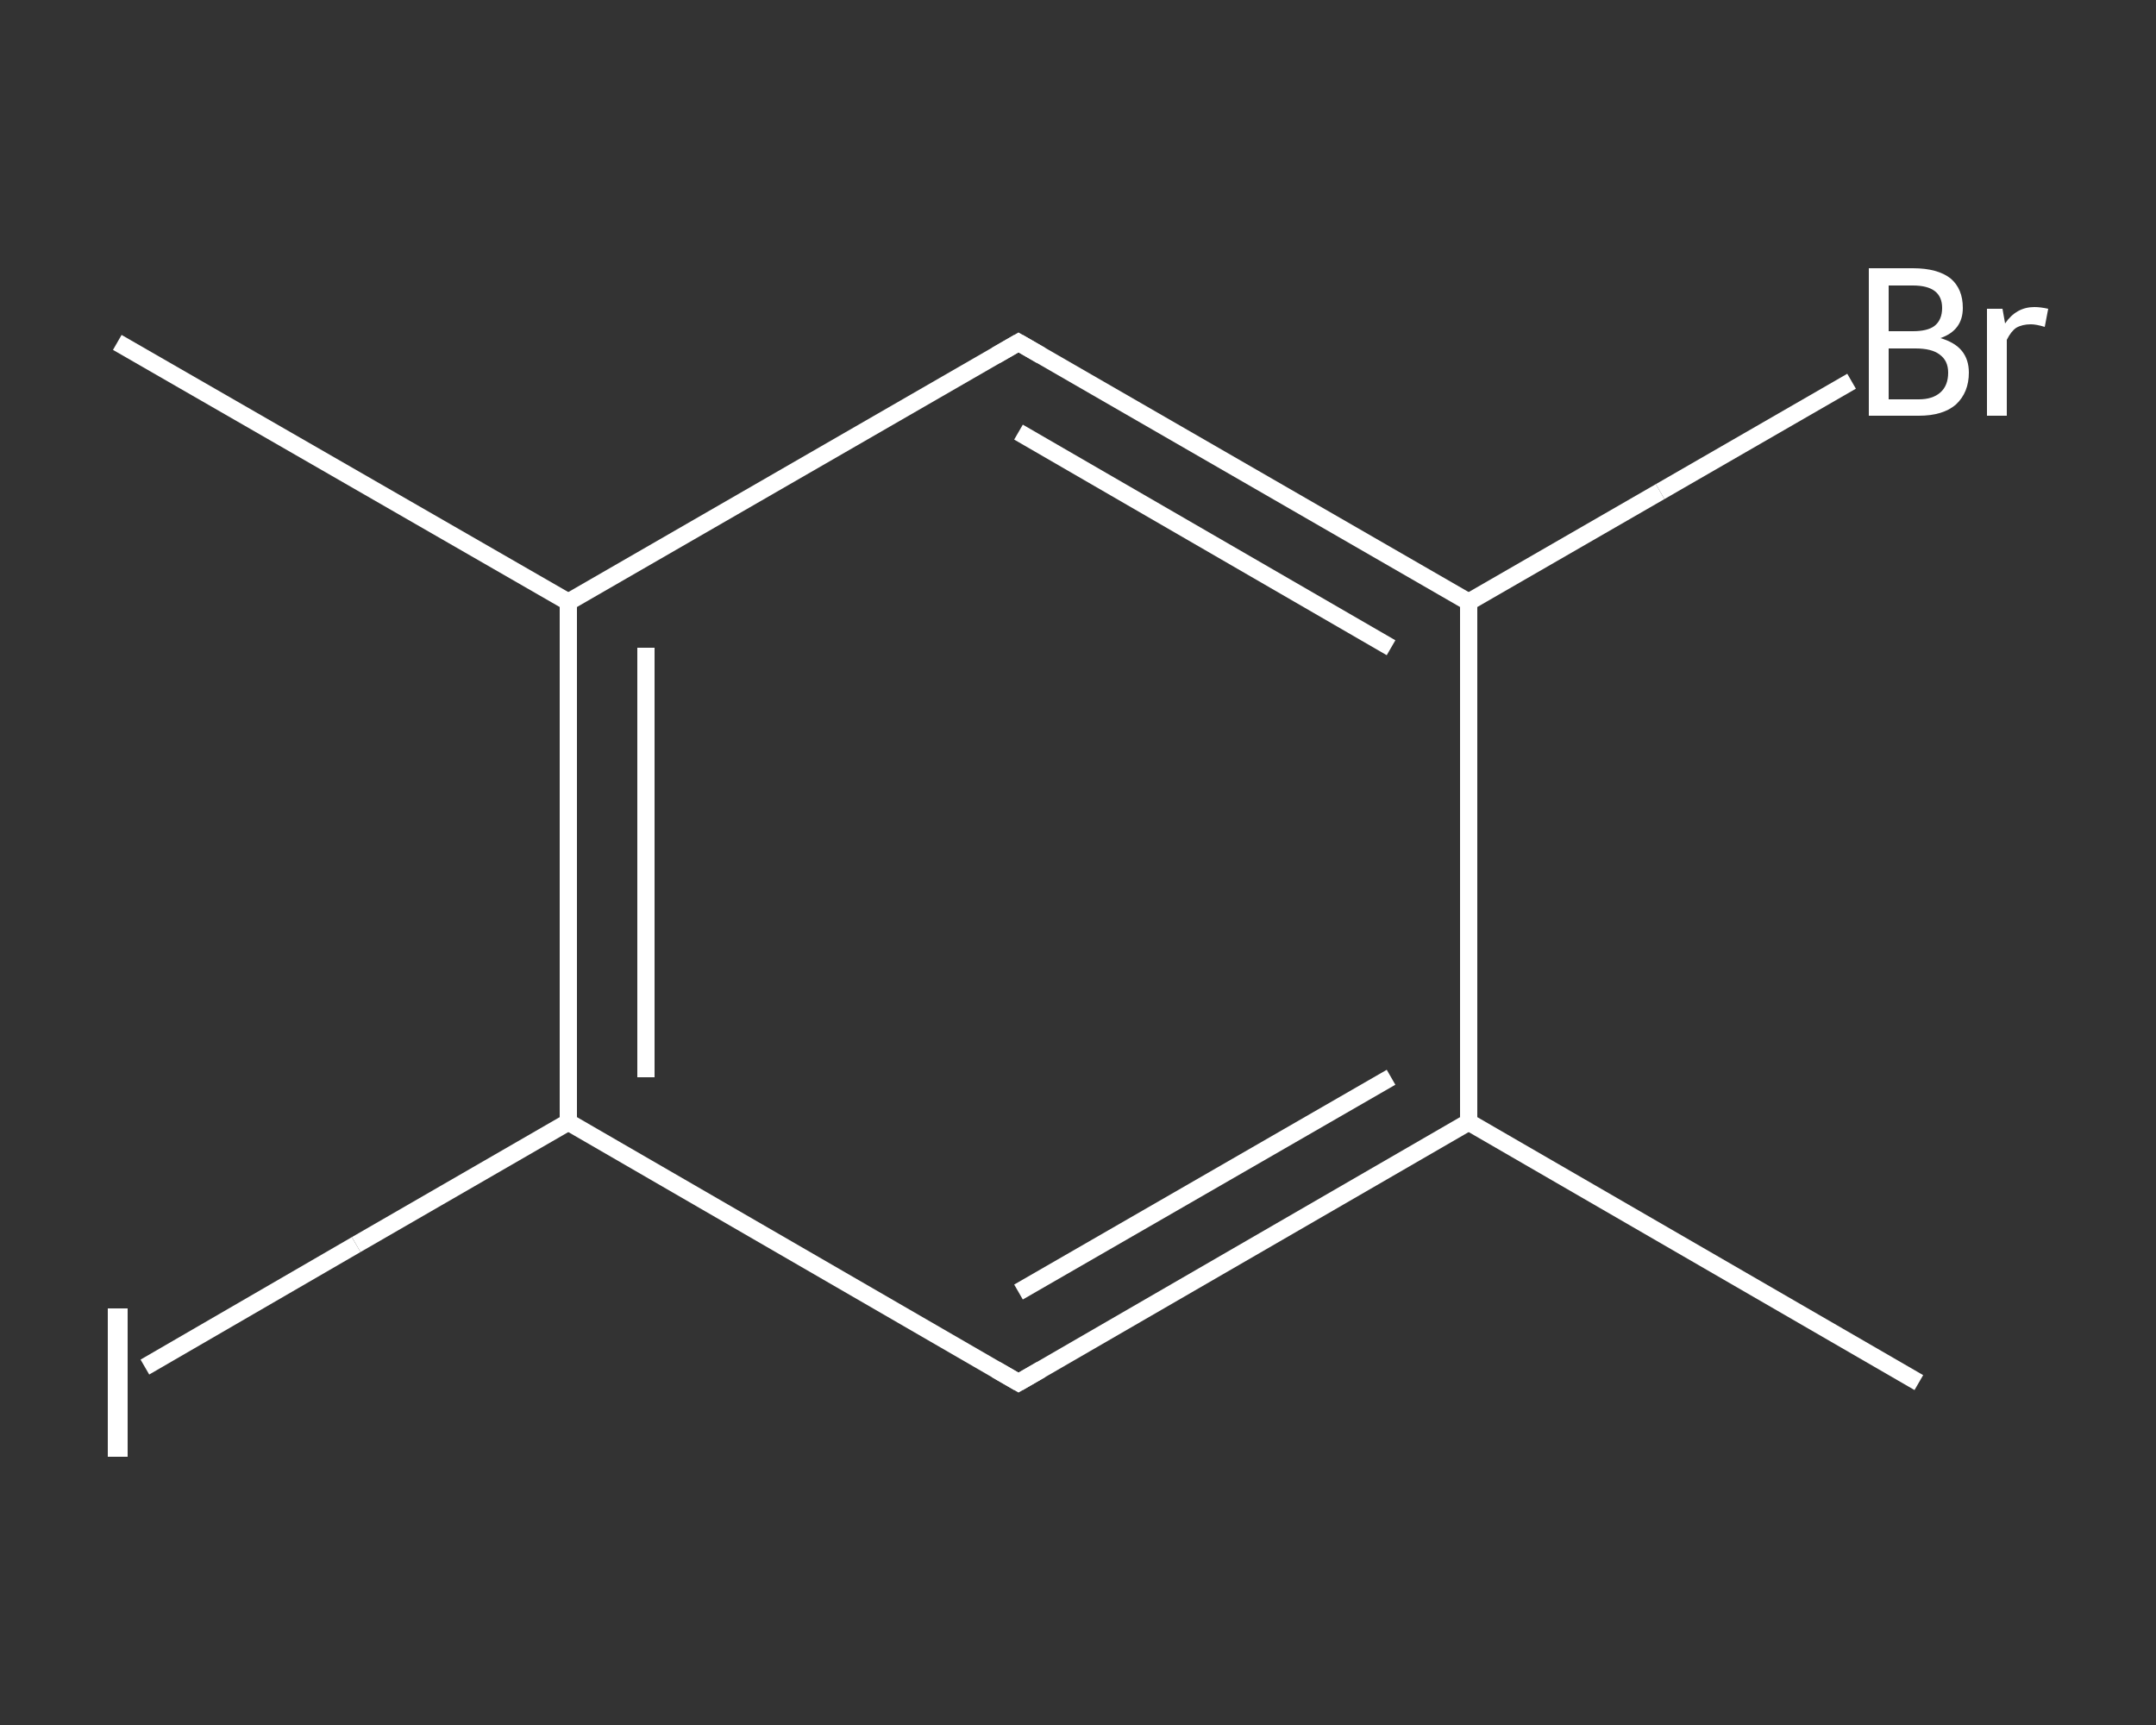 <?xml version='1.0' encoding='iso-8859-1'?>
<svg version='1.1' baseProfile='full'
              xmlns='http://www.w3.org/2000/svg'
                      xmlns:rdkit='http://www.rdkit.org/xml'
                      xmlns:xlink='http://www.w3.org/1999/xlink'
                  xml:space='preserve'
width='250px' height='200px' viewBox='0 0 250 200'>
<rect x="0" y="0" width="250" height="200" fill="#333333" stroke="none"/>
<!-- END OF HEADER -->
<rect style='opacity:1.0;fill:transparent;stroke:none' width='250.0' height='200.0' x='0.0' y='0.0'> </rect>
<path class='bond-0 atom-0 atom-1' d='M 222.5,160.3 L 170.3,130.1' style='fill:none;fill-rule:evenodd;stroke:#FFFFFF;stroke-width:2.0px;stroke-linecap:butt;stroke-linejoin:miter;stroke-opacity:1' />
<path class='bond-1 atom-1 atom-2' d='M 170.3,130.1 L 118.1,160.3' style='fill:none;fill-rule:evenodd;stroke:#FFFFFF;stroke-width:2.0px;stroke-linecap:butt;stroke-linejoin:miter;stroke-opacity:1' />
<path class='bond-1 atom-1 atom-2' d='M 161.3,124.9 L 118.1,149.8' style='fill:none;fill-rule:evenodd;stroke:#FFFFFF;stroke-width:2.0px;stroke-linecap:butt;stroke-linejoin:miter;stroke-opacity:1' />
<path class='bond-2 atom-2 atom-3' d='M 118.1,160.3 L 65.9,130.1' style='fill:none;fill-rule:evenodd;stroke:#FFFFFF;stroke-width:2.0px;stroke-linecap:butt;stroke-linejoin:miter;stroke-opacity:1' />
<path class='bond-3 atom-3 atom-4' d='M 65.9,130.1 L 41.3,144.3' style='fill:none;fill-rule:evenodd;stroke:#FFFFFF;stroke-width:2.0px;stroke-linecap:butt;stroke-linejoin:miter;stroke-opacity:1' />
<path class='bond-3 atom-3 atom-4' d='M 41.3,144.3 L 16.8,158.5' style='fill:none;fill-rule:evenodd;stroke:#FFFFFF;stroke-width:2.0px;stroke-linecap:butt;stroke-linejoin:miter;stroke-opacity:1' />
<path class='bond-4 atom-3 atom-5' d='M 65.9,130.1 L 65.9,69.8' style='fill:none;fill-rule:evenodd;stroke:#FFFFFF;stroke-width:2.0px;stroke-linecap:butt;stroke-linejoin:miter;stroke-opacity:1' />
<path class='bond-4 atom-3 atom-5' d='M 74.9,124.9 L 74.9,75.1' style='fill:none;fill-rule:evenodd;stroke:#FFFFFF;stroke-width:2.0px;stroke-linecap:butt;stroke-linejoin:miter;stroke-opacity:1' />
<path class='bond-5 atom-5 atom-6' d='M 65.9,69.8 L 13.6,39.7' style='fill:none;fill-rule:evenodd;stroke:#FFFFFF;stroke-width:2.0px;stroke-linecap:butt;stroke-linejoin:miter;stroke-opacity:1' />
<path class='bond-6 atom-5 atom-7' d='M 65.9,69.8 L 118.1,39.7' style='fill:none;fill-rule:evenodd;stroke:#FFFFFF;stroke-width:2.0px;stroke-linecap:butt;stroke-linejoin:miter;stroke-opacity:1' />
<path class='bond-7 atom-7 atom-8' d='M 118.1,39.7 L 170.3,69.8' style='fill:none;fill-rule:evenodd;stroke:#FFFFFF;stroke-width:2.0px;stroke-linecap:butt;stroke-linejoin:miter;stroke-opacity:1' />
<path class='bond-7 atom-7 atom-8' d='M 118.1,50.1 L 161.3,75.1' style='fill:none;fill-rule:evenodd;stroke:#FFFFFF;stroke-width:2.0px;stroke-linecap:butt;stroke-linejoin:miter;stroke-opacity:1' />
<path class='bond-8 atom-8 atom-9' d='M 170.3,69.8 L 192.5,57.0' style='fill:none;fill-rule:evenodd;stroke:#FFFFFF;stroke-width:2.0px;stroke-linecap:butt;stroke-linejoin:miter;stroke-opacity:1' />
<path class='bond-8 atom-8 atom-9' d='M 192.5,57.0 L 214.7,44.2' style='fill:none;fill-rule:evenodd;stroke:#FFFFFF;stroke-width:2.0px;stroke-linecap:butt;stroke-linejoin:miter;stroke-opacity:1' />
<path class='bond-9 atom-8 atom-1' d='M 170.3,69.8 L 170.3,130.1' style='fill:none;fill-rule:evenodd;stroke:#FFFFFF;stroke-width:2.0px;stroke-linecap:butt;stroke-linejoin:miter;stroke-opacity:1' />
<path d='M 120.7,158.8 L 118.1,160.3 L 115.5,158.8' style='fill:none;stroke:#FFFFFF;stroke-width:2.0px;stroke-linecap:butt;stroke-linejoin:miter;stroke-opacity:1;' />
<path d='M 115.5,41.2 L 118.1,39.7 L 120.7,41.2' style='fill:none;stroke:#FFFFFF;stroke-width:2.0px;stroke-linecap:butt;stroke-linejoin:miter;stroke-opacity:1;' />
<path class='atom-4' d='M 12.5 151.7
L 14.8 151.7
L 14.8 168.9
L 12.5 168.9
L 12.5 151.7
' fill='#FFFFFF'/>
<path class='atom-9' d='M 225.0 39.2
Q 226.7 39.7, 227.5 40.7
Q 228.3 41.7, 228.3 43.2
Q 228.3 45.5, 226.8 46.9
Q 225.3 48.2, 222.5 48.2
L 216.7 48.2
L 216.7 31.1
L 221.8 31.1
Q 224.7 31.1, 226.2 32.3
Q 227.6 33.5, 227.6 35.7
Q 227.6 38.3, 225.0 39.2
M 219.0 33.1
L 219.0 38.4
L 221.8 38.4
Q 223.5 38.4, 224.3 37.8
Q 225.2 37.1, 225.2 35.7
Q 225.2 33.1, 221.8 33.1
L 219.0 33.1
M 222.5 46.3
Q 224.1 46.3, 225.0 45.5
Q 225.9 44.7, 225.9 43.2
Q 225.9 41.8, 224.9 41.1
Q 224.0 40.4, 222.1 40.4
L 219.0 40.4
L 219.0 46.3
L 222.5 46.3
' fill='#FFFFFF'/>
<path class='atom-9' d='M 232.2 35.8
L 232.5 37.5
Q 233.8 35.6, 235.9 35.6
Q 236.6 35.6, 237.5 35.8
L 237.1 37.9
Q 236.1 37.6, 235.5 37.6
Q 234.5 37.6, 233.8 38.0
Q 233.2 38.4, 232.7 39.4
L 232.7 48.2
L 230.4 48.2
L 230.4 35.8
L 232.2 35.8
' fill='#FFFFFF'/>
</svg>
